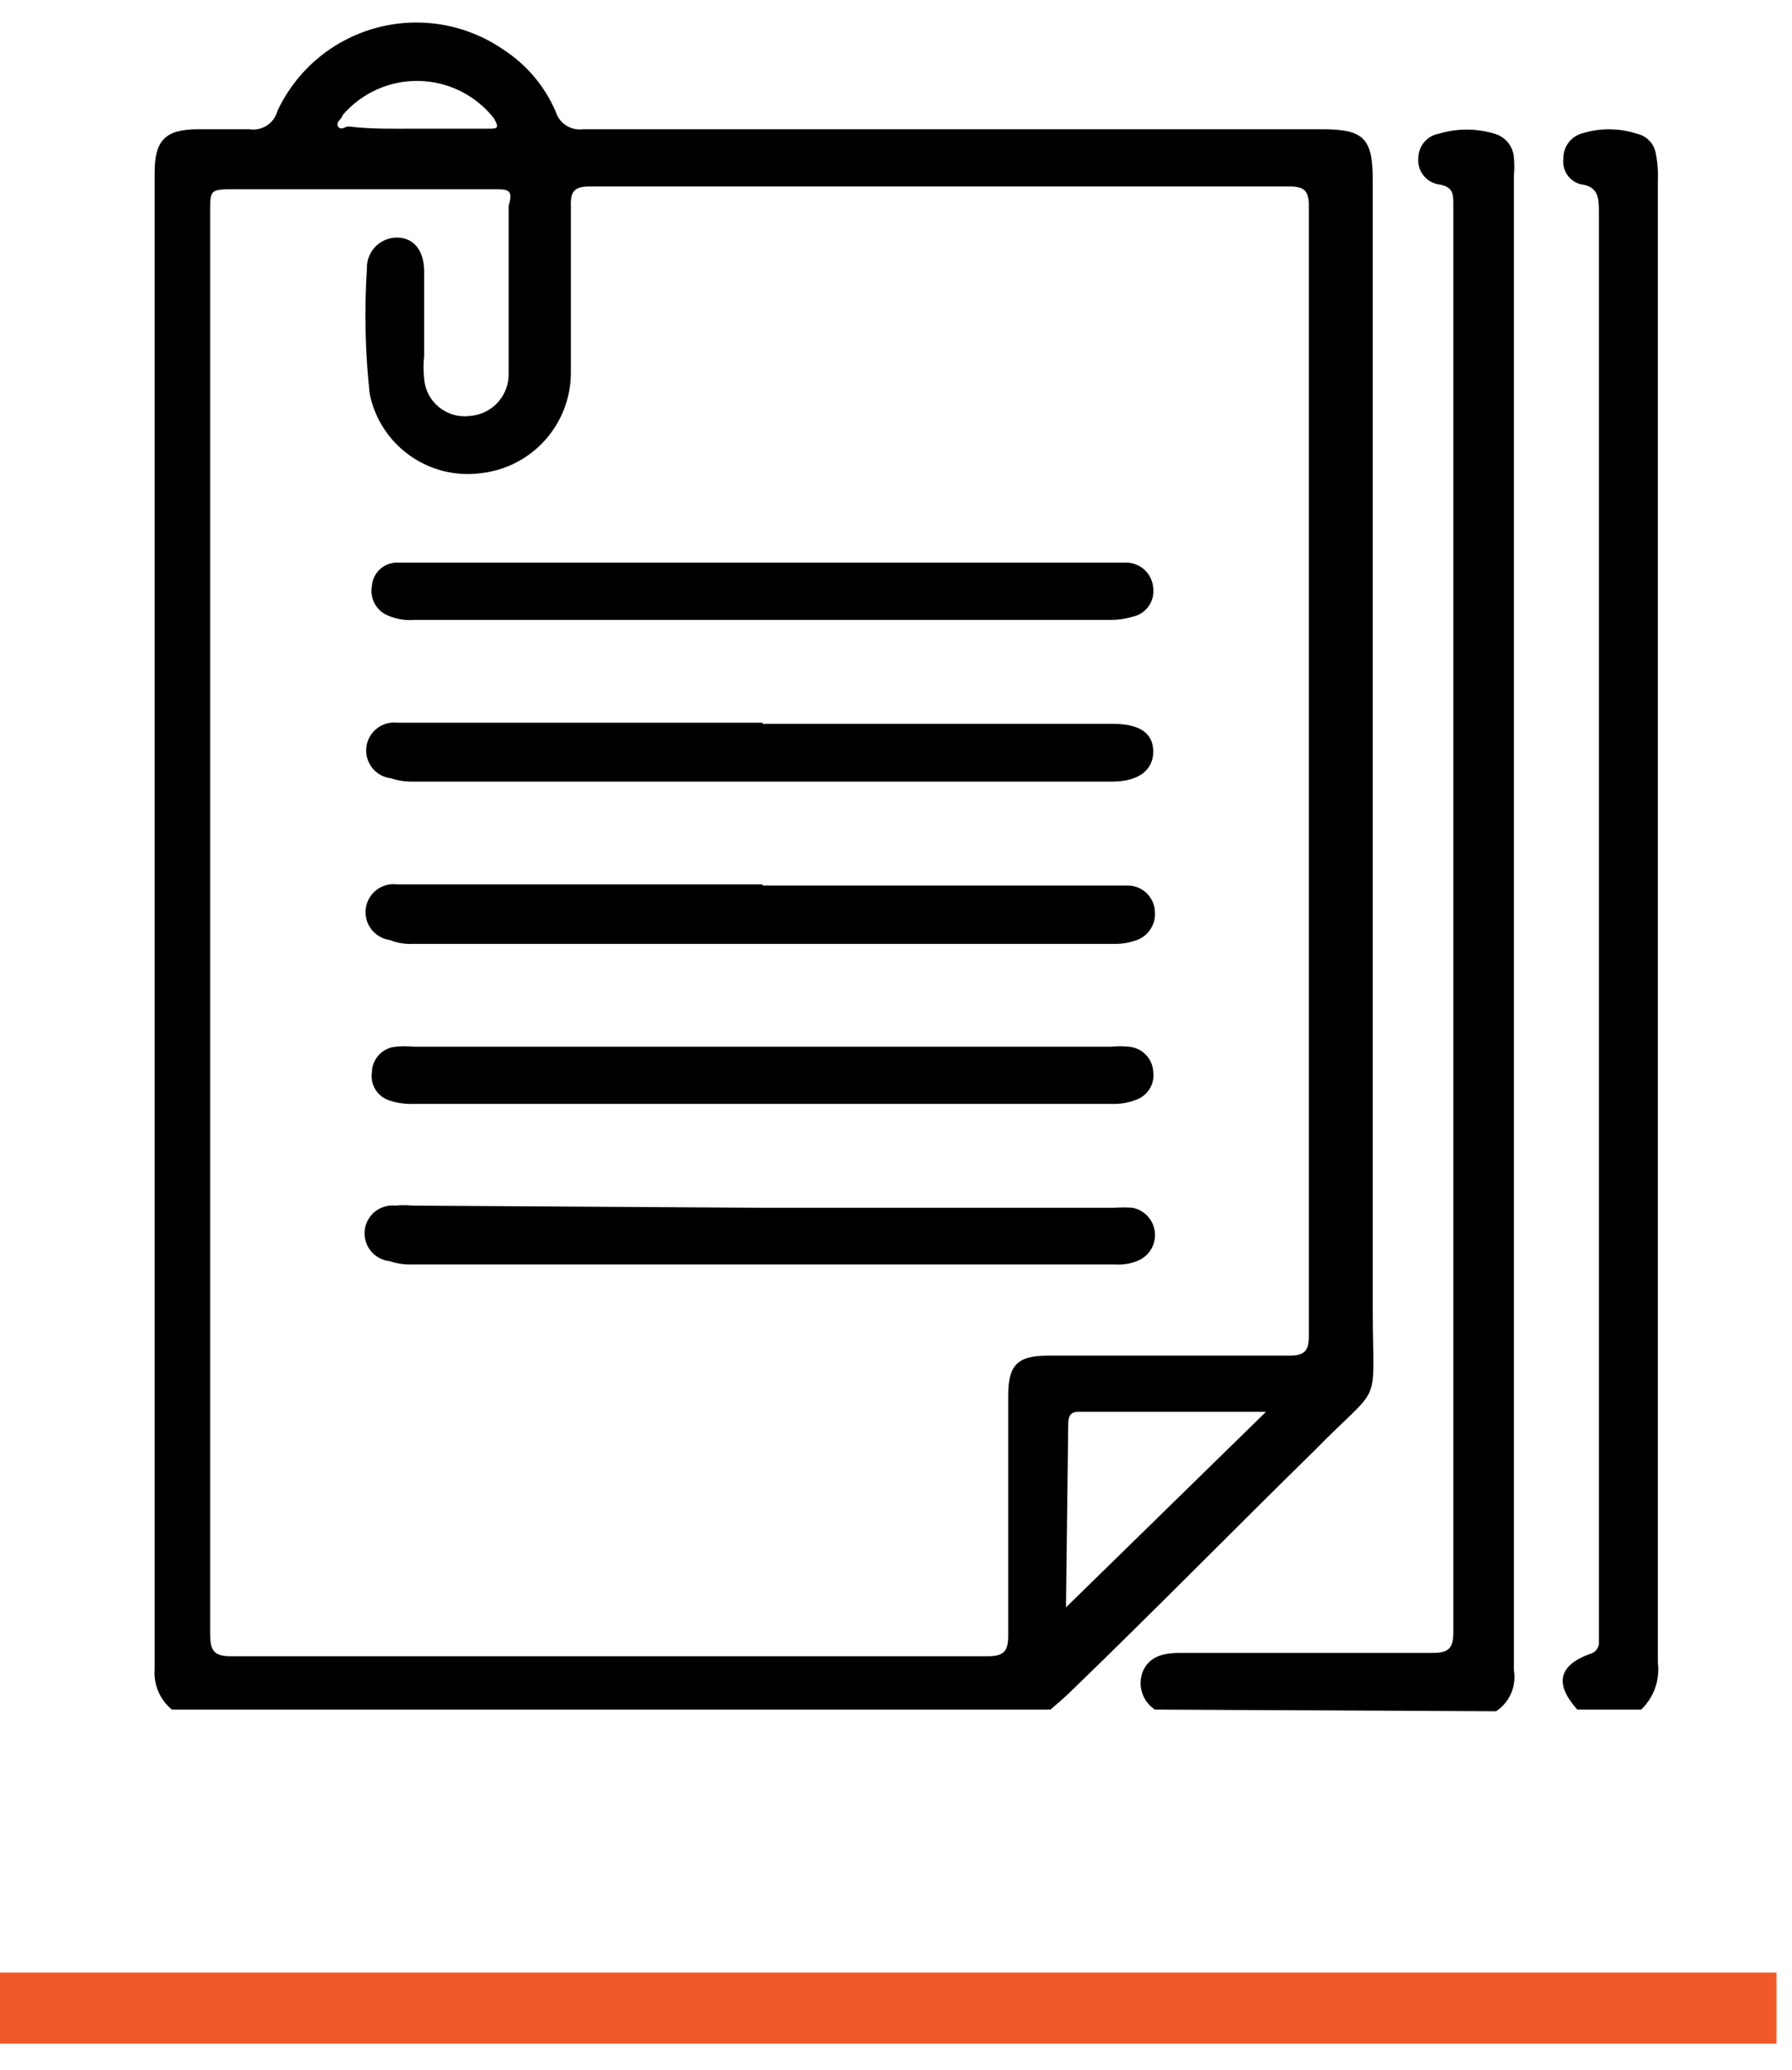 <svg width="58" height="67" viewBox="0 0 58 67" fill="none" xmlns="http://www.w3.org/2000/svg">
<path d="M0 65H57.5" stroke="#F05A28" stroke-width="2.3" stroke-miterlimit="10"/>
<path d="M5.562 55.336C5.371 55.178 5.22 54.976 5.123 54.748C5.026 54.519 4.985 54.271 5.005 54.023V5.586C5.005 4.525 5.364 4.183 6.426 4.183C6.965 4.183 7.523 4.183 8.062 4.183C8.262 4.216 8.466 4.174 8.636 4.064C8.806 3.954 8.929 3.785 8.98 3.589C9.286 2.936 9.731 2.356 10.283 1.892C10.836 1.428 11.484 1.09 12.181 0.901C12.878 0.713 13.607 0.679 14.319 0.801C15.03 0.924 15.706 1.2 16.3 1.611C17.051 2.1 17.64 2.801 17.991 3.625C18.048 3.807 18.169 3.963 18.33 4.065C18.491 4.167 18.683 4.209 18.872 4.183H42.776C44.143 4.183 44.431 4.471 44.431 5.838V42.368C44.431 45.714 44.791 44.652 42.524 46.972C39.88 49.563 37.38 52.117 34.718 54.689C34.484 54.922 34.251 55.12 33.999 55.336H5.562ZM6.803 29.742V52.89C6.803 53.412 6.911 53.609 7.469 53.609C15.635 53.609 23.8 53.609 31.966 53.609C32.488 53.609 32.632 53.448 32.632 52.944C32.632 50.336 32.632 47.746 32.632 45.156C32.632 44.185 32.938 43.879 33.909 43.879H41.733C42.236 43.879 42.362 43.717 42.362 43.231V6.665C42.362 6.179 42.218 6.036 41.733 6.036H19.088C18.584 6.036 18.459 6.197 18.477 6.683C18.477 8.482 18.477 10.28 18.477 12.079C18.473 12.882 18.173 13.656 17.636 14.253C17.099 14.85 16.361 15.228 15.563 15.316C14.749 15.424 13.924 15.218 13.257 14.74C12.589 14.263 12.127 13.549 11.965 12.745C11.819 11.401 11.788 10.047 11.876 8.698C11.871 8.567 11.892 8.437 11.939 8.315C11.985 8.193 12.056 8.081 12.147 7.987C12.238 7.893 12.346 7.819 12.466 7.768C12.587 7.716 12.716 7.69 12.847 7.69C13.386 7.69 13.728 8.104 13.728 8.787V11.521C13.701 11.766 13.701 12.014 13.728 12.259C13.741 12.437 13.79 12.61 13.873 12.768C13.955 12.926 14.069 13.065 14.207 13.178C14.345 13.291 14.504 13.374 14.675 13.424C14.847 13.473 15.026 13.486 15.203 13.464C15.554 13.441 15.883 13.281 16.118 13.019C16.353 12.757 16.477 12.413 16.462 12.061C16.462 10.262 16.462 8.464 16.462 6.665C16.624 6.125 16.444 6.125 15.976 6.125H7.667C6.803 6.125 6.803 6.125 6.803 6.827V29.742ZM34.502 52.027L40.977 45.696H34.916C34.628 45.696 34.574 45.857 34.574 46.109L34.502 52.027ZM13.458 4.165H15.796C16.084 4.165 16.174 4.165 15.994 3.841C15.706 3.47 15.338 3.168 14.918 2.956C14.497 2.745 14.035 2.63 13.565 2.62C13.095 2.609 12.628 2.704 12.199 2.896C11.77 3.089 11.389 3.375 11.084 3.733C11.084 3.841 10.85 3.949 10.94 4.093C11.03 4.237 11.174 4.093 11.282 4.093C12.001 4.183 12.721 4.165 13.458 4.165Z" fill="black"/>
<path d="M37.38 55.336C37.185 55.208 37.039 55.017 36.967 54.794C36.895 54.572 36.901 54.331 36.984 54.113C37.2 53.592 37.686 53.502 38.19 53.502H46.373C46.877 53.502 47.039 53.358 47.039 52.836C47.039 37.44 47.039 22.043 47.039 6.647C47.039 6.269 47.039 6.036 46.535 5.964C46.341 5.924 46.169 5.814 46.053 5.654C45.936 5.494 45.884 5.297 45.906 5.1C45.911 4.915 45.98 4.736 46.101 4.595C46.222 4.455 46.388 4.36 46.571 4.327C47.158 4.151 47.783 4.151 48.37 4.327C48.542 4.375 48.695 4.475 48.807 4.613C48.92 4.752 48.987 4.922 48.999 5.1C49.017 5.298 49.017 5.496 48.999 5.694C48.999 21.81 48.999 37.931 48.999 54.059C49.042 54.313 49.011 54.574 48.909 54.81C48.807 55.046 48.638 55.248 48.424 55.39L37.38 55.336Z" fill="black"/>
<path d="M51.05 55.336C50.312 54.509 50.438 53.915 51.446 53.538C51.539 53.52 51.623 53.468 51.68 53.391C51.736 53.314 51.762 53.219 51.751 53.124V6.899C51.751 6.431 51.751 6.036 51.158 5.964C50.98 5.917 50.825 5.807 50.723 5.655C50.62 5.503 50.577 5.318 50.6 5.136C50.596 4.957 50.649 4.782 50.753 4.636C50.857 4.49 51.005 4.381 51.176 4.327C51.76 4.138 52.39 4.138 52.974 4.327C53.112 4.356 53.24 4.421 53.344 4.516C53.449 4.611 53.526 4.732 53.568 4.866C53.642 5.178 53.672 5.499 53.658 5.82V53.807C53.694 54.087 53.664 54.37 53.57 54.636C53.476 54.902 53.322 55.141 53.118 55.336H51.05Z" fill="black"/>
<path d="M24.664 33.879H35.959C36.151 33.86 36.343 33.86 36.535 33.879C36.742 33.896 36.936 33.987 37.082 34.136C37.227 34.284 37.314 34.48 37.326 34.688C37.353 34.884 37.31 35.083 37.205 35.251C37.099 35.419 36.939 35.544 36.751 35.605C36.498 35.701 36.229 35.744 35.959 35.731H13.386C13.124 35.741 12.862 35.705 12.613 35.623C12.423 35.565 12.26 35.44 12.154 35.272C12.049 35.103 12.007 34.903 12.037 34.706C12.041 34.497 12.122 34.297 12.265 34.144C12.408 33.991 12.602 33.896 12.811 33.879C13.002 33.86 13.195 33.86 13.386 33.879H24.664Z" fill="black"/>
<path d="M24.79 39.094H36.067C36.265 39.077 36.463 39.077 36.661 39.094C36.845 39.132 37.014 39.226 37.142 39.363C37.27 39.501 37.352 39.676 37.376 39.862C37.4 40.049 37.364 40.239 37.275 40.404C37.185 40.57 37.046 40.703 36.877 40.785C36.635 40.897 36.369 40.946 36.103 40.929H13.35C13.1 40.939 12.85 40.902 12.613 40.821C12.495 40.809 12.38 40.774 12.276 40.718C12.171 40.662 12.079 40.586 12.003 40.494C11.928 40.402 11.872 40.297 11.838 40.183C11.803 40.069 11.792 39.95 11.803 39.832C11.827 39.593 11.945 39.374 12.13 39.222C12.222 39.147 12.328 39.091 12.442 39.057C12.555 39.022 12.675 39.011 12.793 39.023C12.984 39.005 13.177 39.005 13.368 39.023L24.79 39.094Z" fill="black"/>
<path d="M24.682 18.212H36.499C36.714 18.225 36.917 18.317 37.07 18.469C37.222 18.622 37.313 18.825 37.326 19.04C37.349 19.245 37.296 19.452 37.177 19.622C37.057 19.791 36.88 19.91 36.679 19.957C36.44 20.029 36.191 20.066 35.941 20.065H13.422C13.14 20.089 12.857 20.046 12.595 19.939C12.402 19.87 12.239 19.734 12.137 19.556C12.035 19.378 12 19.17 12.037 18.968C12.05 18.769 12.137 18.581 12.279 18.442C12.422 18.303 12.611 18.221 12.811 18.212H24.682Z" fill="black"/>
<path d="M24.682 23.429H36.013C36.895 23.429 37.326 23.734 37.326 24.328C37.326 24.922 36.858 25.299 35.995 25.299H13.332C13.1 25.3 12.87 25.264 12.649 25.191C12.41 25.163 12.193 25.041 12.045 24.852C11.896 24.663 11.829 24.423 11.857 24.184C11.886 23.946 12.008 23.728 12.197 23.58C12.386 23.431 12.626 23.364 12.865 23.393H24.682V23.429Z" fill="black"/>
<path d="M24.682 28.663H36.481C36.712 28.658 36.935 28.744 37.103 28.902C37.271 29.06 37.371 29.277 37.38 29.508C37.398 29.712 37.345 29.916 37.23 30.087C37.116 30.257 36.947 30.383 36.751 30.443C36.514 30.524 36.264 30.561 36.013 30.551H13.386C13.122 30.567 12.858 30.524 12.613 30.425C12.374 30.392 12.159 30.265 12.014 30.073C11.869 29.881 11.806 29.639 11.839 29.4C11.873 29.162 12 28.946 12.192 28.801C12.384 28.656 12.626 28.593 12.865 28.627H24.682V28.663Z" fill="black"/>
</svg>
